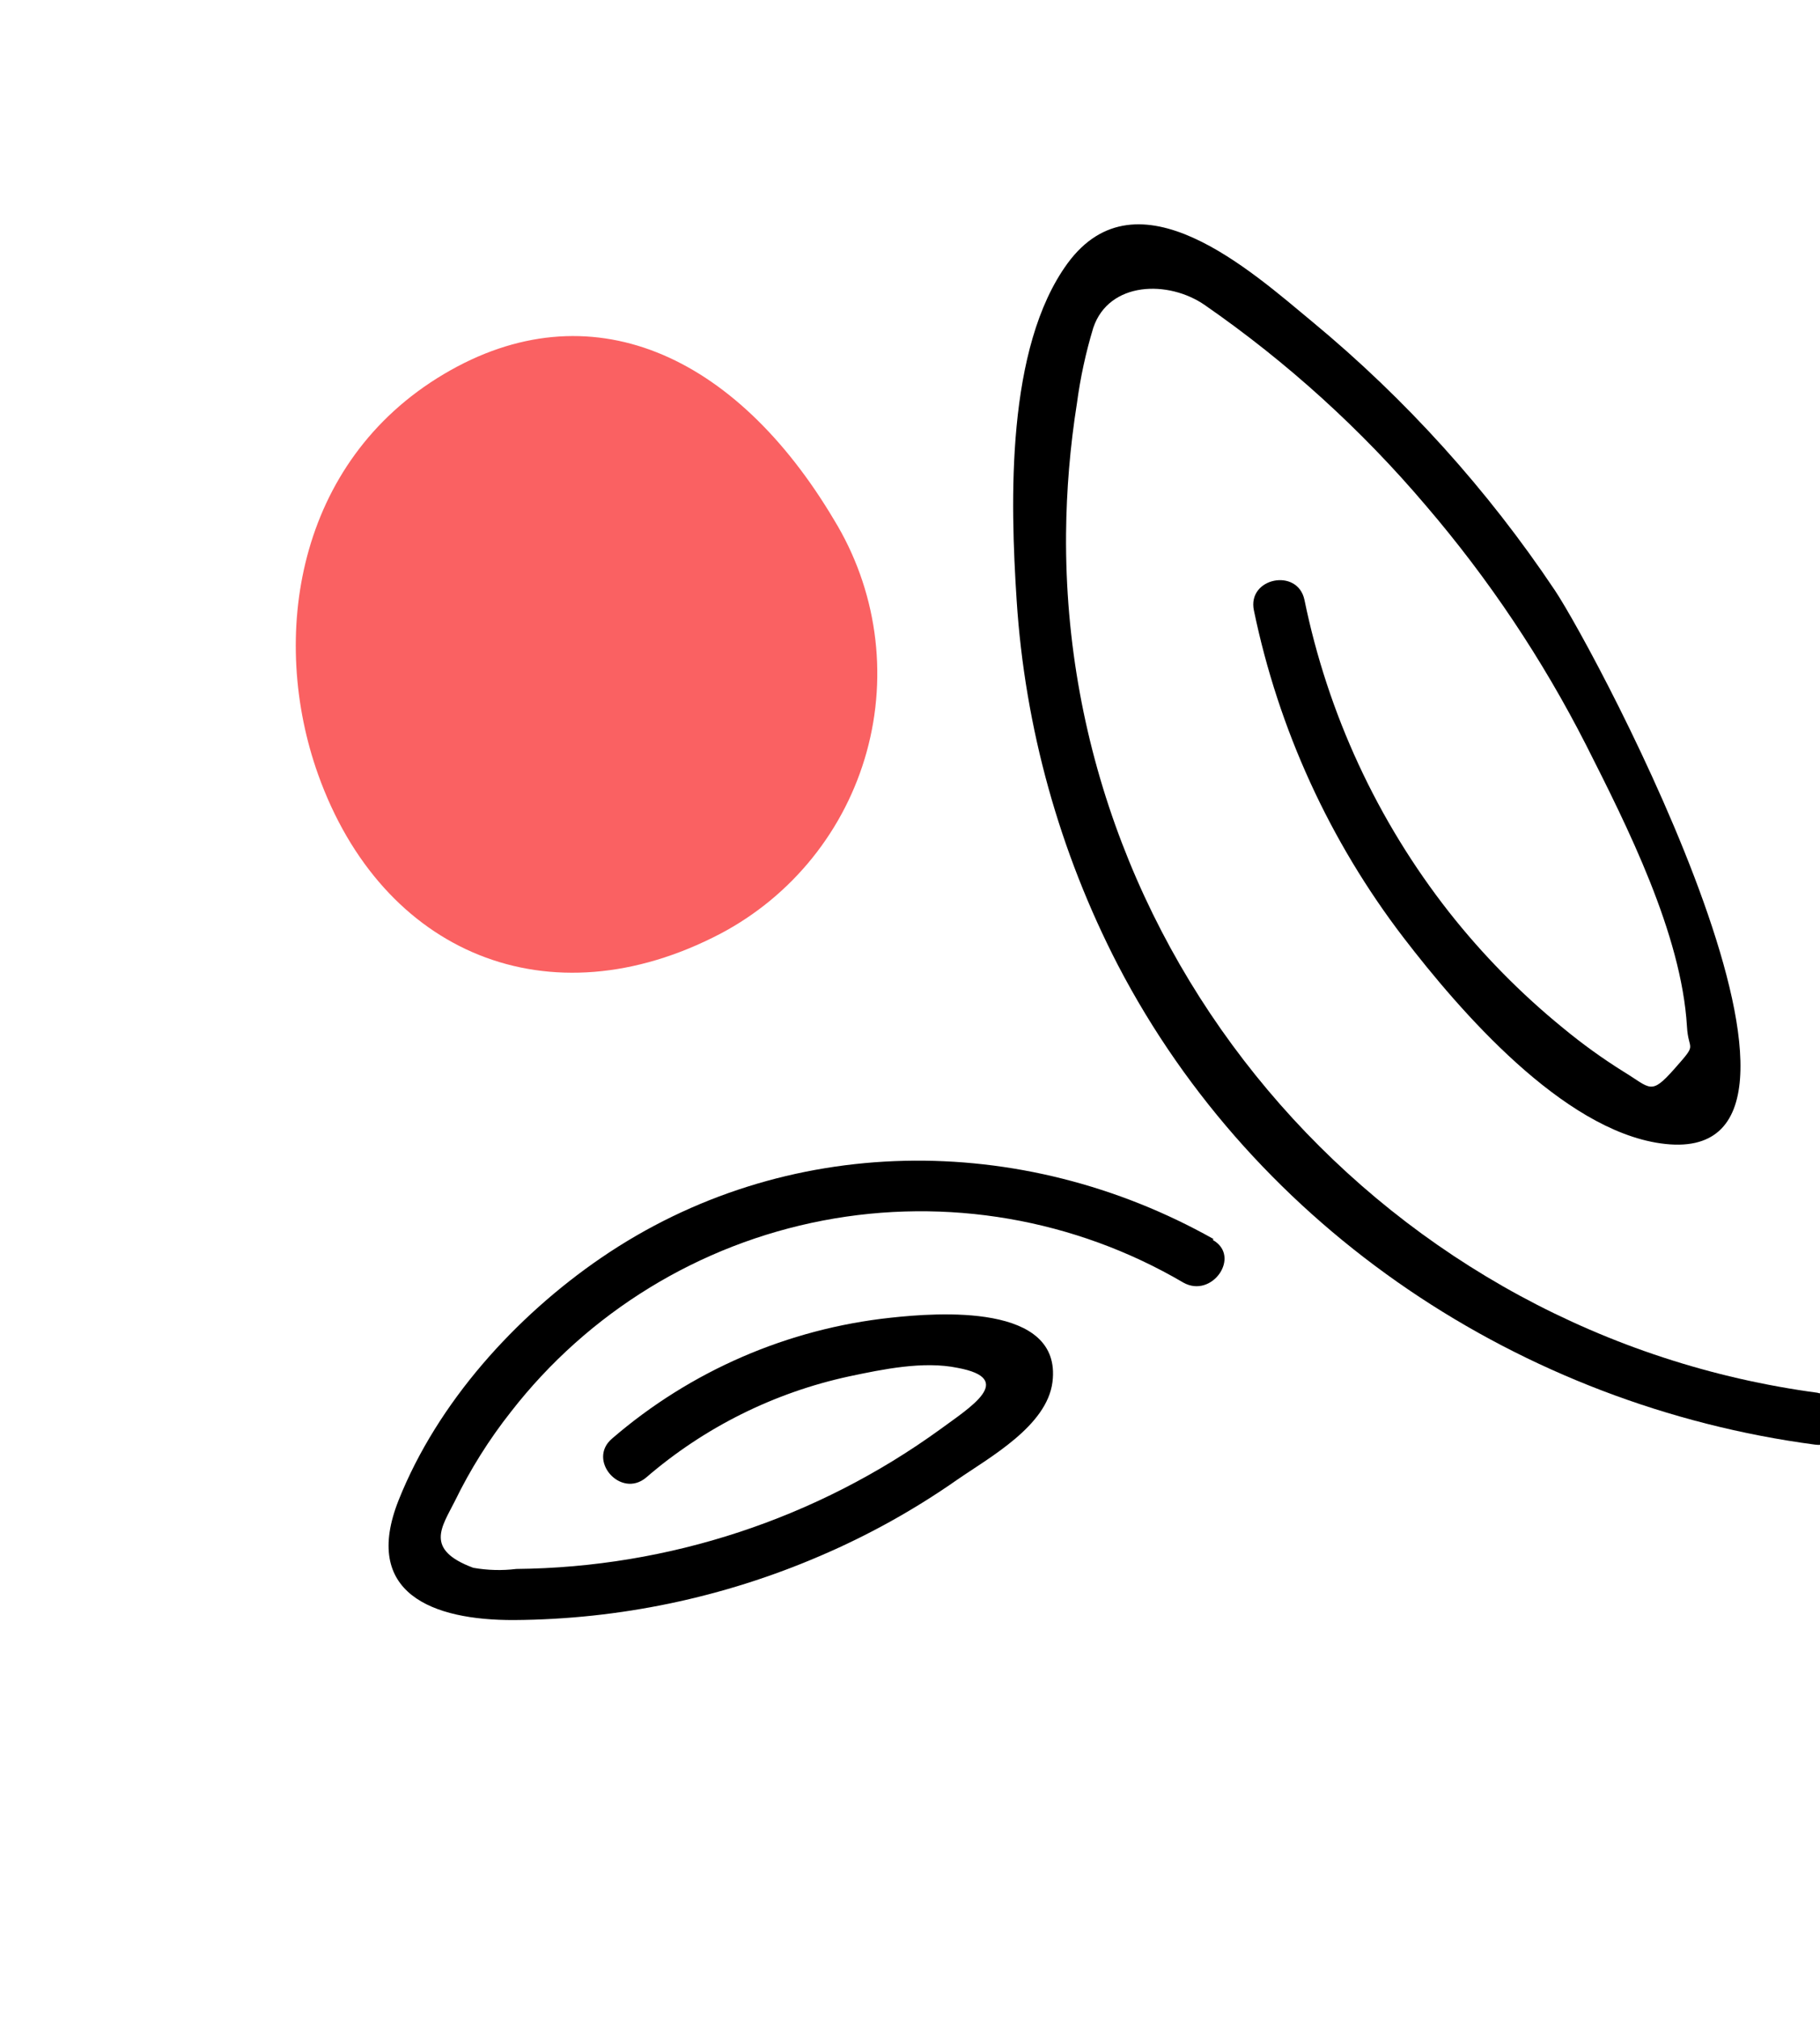 <svg width="319" height="354" viewBox="0 0 319 354" fill="none" xmlns="http://www.w3.org/2000/svg">
<g clip-path="url(#clip0)">
<path d="M318.706 244.071C243.642 234.081 186.25 169.549 186.854 93.541C186.923 85.876 187.56 78.228 188.761 70.658C189.358 66.175 190.317 61.749 191.63 57.422C194.381 49.295 204.805 49.021 211.218 53.49C225.605 63.464 238.626 75.275 249.948 88.625C260.937 101.449 270.36 115.534 278.019 130.582C285.22 144.824 294.71 163.618 295.682 179.87C295.923 184.388 297.68 182.553 293.488 187.287C289.296 192.021 289.349 190.693 284.551 187.774C280.846 185.458 277.3 182.899 273.934 180.113C266.551 174.098 259.854 167.287 253.964 159.806C241.396 143.787 232.727 125.067 228.641 105.126C227.448 99.441 218.569 101.241 219.777 106.958C224.091 127.796 233.054 147.395 245.998 164.292C255.919 177.21 273.806 197.895 291.047 200.351C328.471 205.705 279.919 114.51 272.538 103.455C260.728 85.799 246.415 69.95 230.048 56.405C219.254 47.47 199.377 29.465 187.13 46.128C176.301 60.947 177.074 87.933 178.191 105.159C179.631 127.48 185.679 149.263 195.954 169.137C220.103 215.497 266.766 246.32 318.119 253.141C323.909 253.913 324.409 244.866 318.548 244.07L318.706 244.071Z" fill="black"/>
<path d="M212.689 217.107C179.062 198.197 137.593 198.392 105.388 220.393C90.329 230.691 76.689 245.774 69.869 262.874C63.401 279.17 75.765 283.937 90.105 283.879C108.544 283.761 126.772 279.946 143.708 272.66C152.162 269.049 160.221 264.573 167.754 259.305C173.414 255.385 183.521 249.881 184.474 242.149C186.183 228.283 164.246 230.02 156.154 230.898C138.092 232.826 121.048 240.211 107.294 252.068C102.822 255.835 108.782 262.659 113.246 258.915C123.44 250.12 135.679 244.022 148.843 241.178C154.76 239.933 161.842 238.449 167.843 239.688C178.209 241.613 169.98 246.643 164.843 250.424C143.209 266.112 117.223 274.675 90.493 274.926C87.984 275.233 85.442 275.165 82.953 274.724C74.341 271.518 77.445 267.578 79.713 263.064C82.425 257.491 85.73 252.226 89.573 247.362C103.119 229.941 122.543 218.04 144.223 213.878C165.904 209.717 188.361 213.58 207.408 224.746C212.467 227.595 217.59 220.113 212.577 217.28L212.689 217.107Z" fill="black"/>
<path d="M77.801 65.55C51.878 80.937 47.189 111.725 55.762 135.727C66.984 167.122 96.226 179.318 126.274 163.611C132.504 160.323 137.993 155.794 142.404 150.304C146.815 144.814 150.054 138.479 151.922 131.689C153.79 124.899 154.247 117.798 153.265 110.824C152.283 103.85 149.882 97.15 146.211 91.138C128.932 62.023 103.36 50.383 77.801 65.55Z" fill="#FA6162"/>
</g>
<defs>
<clipPath id="clip0">
<rect width="270.291" height="303.722" fill="white" transform="translate(0.006 256.019) rotate(-71.297)"/>
</clipPath>
</defs>
</svg>

